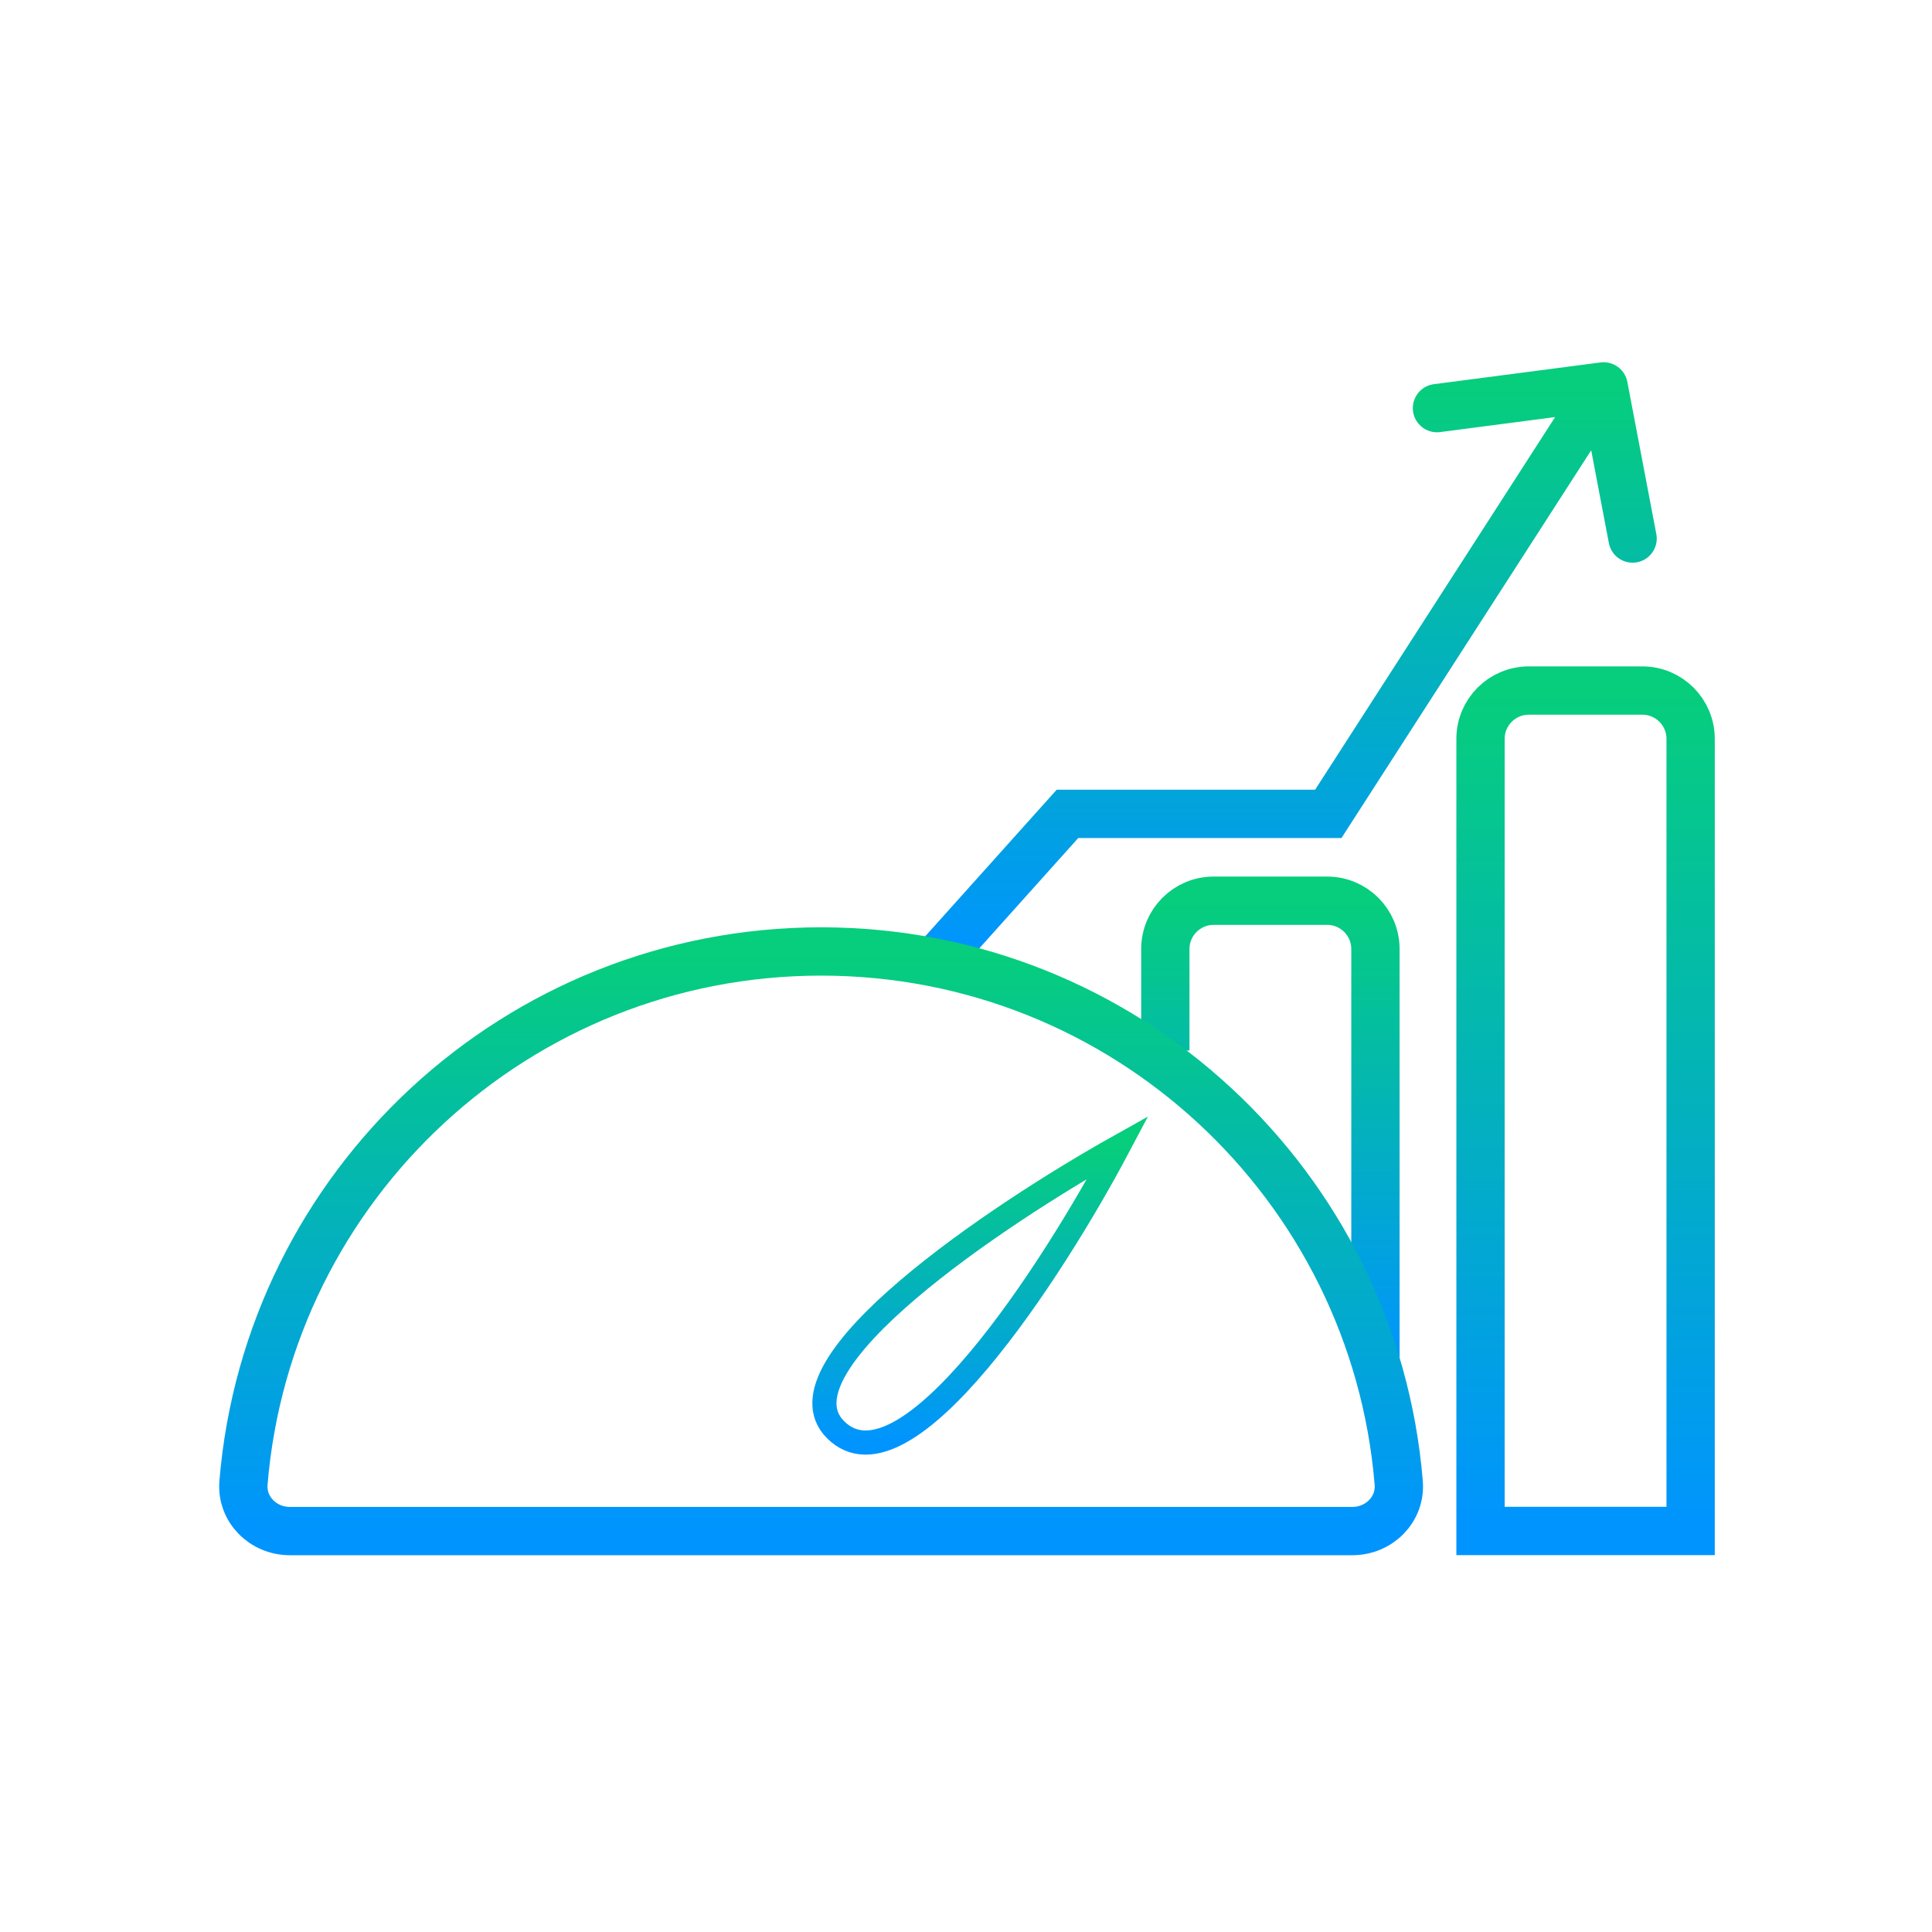 <svg xmlns="http://www.w3.org/2000/svg" width="80" height="80" viewBox="0 0 80 80" fill="none"><path d="M48.254 43.5V40.347V39.297C48.254 38.192 49.149 37.297 50.254 37.297H54.954C56.059 37.297 56.954 38.192 56.954 39.297V56.5" stroke="url(#paint0_linear_17350_40397)" stroke-width="2"></path><path d="M61.305 30.594C61.305 29.489 62.2 28.594 63.305 28.594H68.005C69.109 28.594 70.005 29.489 70.005 30.594V63.394H61.305V30.594Z" stroke="url(#paint1_linear_17350_40397)" stroke-width="2"></path><path d="M39 39.5L44.202 33.7H55.002L66.402 16M66.402 16L59.502 16.9M66.402 16L67.602 22.3" stroke="url(#paint2_linear_17350_40397)" stroke-width="2" stroke-linecap="round"></path><path d="M56 63.398C57.105 63.398 58.009 62.5 57.918 61.399C56.902 49.078 46.581 39.398 34 39.398C21.419 39.398 11.098 49.078 10.082 61.399C9.991 62.5 10.895 63.398 12 63.398H56Z" stroke="url(#paint3_linear_17350_40397)" stroke-width="2"></path><path d="M34.598 59.2C31.958 56.56 41.298 50.3 46.298 47.5C43.598 52.6 37.478 62.08 34.598 59.2Z" stroke="url(#paint4_linear_17350_40397)" stroke-linecap="round"></path><defs><linearGradient id="paint0_linear_17350_40397" x1="52.604" y1="37.297" x2="52.604" y2="56.5" gradientUnits="userSpaceOnUse"><stop stop-color="#06CE7C"></stop><stop offset="1" stop-color="#0094FF"></stop></linearGradient><linearGradient id="paint1_linear_17350_40397" x1="65.655" y1="28.594" x2="65.655" y2="63.394" gradientUnits="userSpaceOnUse"><stop stop-color="#06CE7C"></stop><stop offset="1" stop-color="#0094FF"></stop></linearGradient><linearGradient id="paint2_linear_17350_40397" x1="53.301" y1="16" x2="53.301" y2="39.5" gradientUnits="userSpaceOnUse"><stop stop-color="#06CE7C"></stop><stop offset="1" stop-color="#0094FF"></stop></linearGradient><linearGradient id="paint3_linear_17350_40397" x1="34" y1="39.398" x2="34" y2="63.398" gradientUnits="userSpaceOnUse"><stop stop-color="#06CE7C"></stop><stop offset="1" stop-color="#0094FF"></stop></linearGradient><linearGradient id="paint4_linear_17350_40397" x1="40.217" y1="47.5" x2="40.217" y2="59.733" gradientUnits="userSpaceOnUse"><stop stop-color="#06CE7C"></stop><stop offset="1" stop-color="#0094FF"></stop></linearGradient></defs></svg>